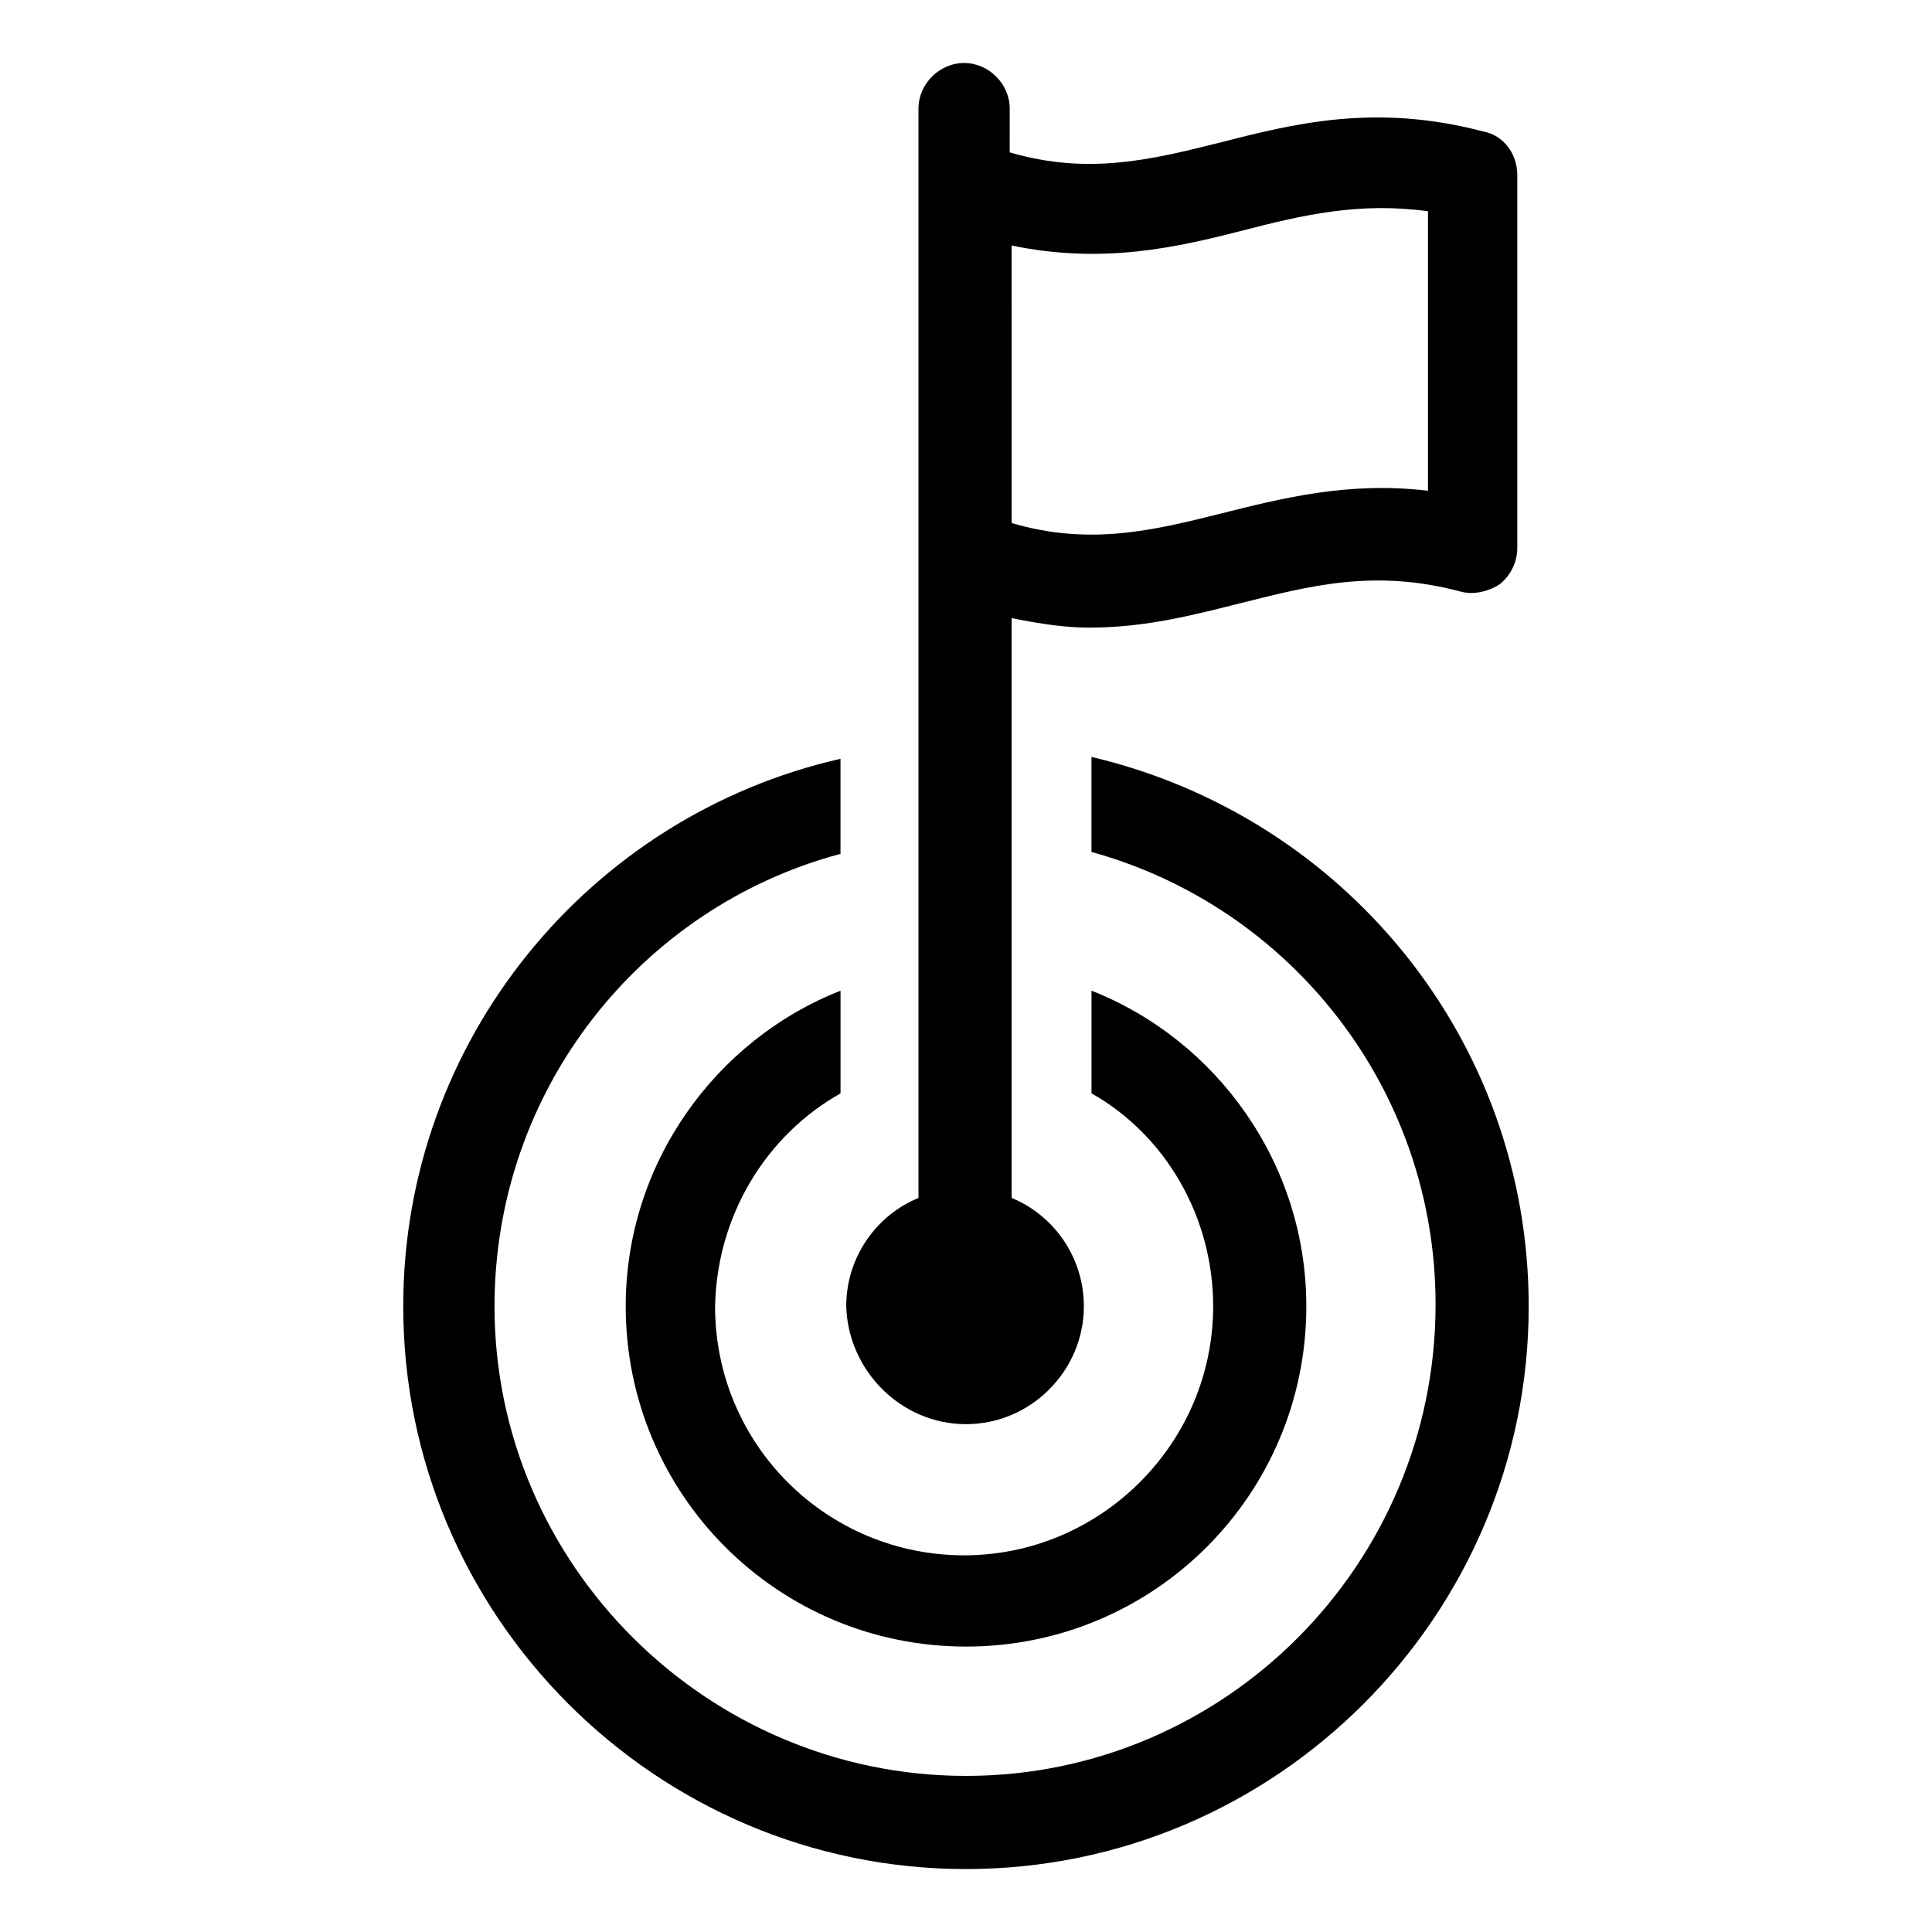 <?xml version="1.0" encoding="UTF-8"?>
<!-- Uploaded to: ICON Repo, www.iconrepo.com, Generator: ICON Repo Mixer Tools -->
<svg fill="#000000" width="800px" height="800px" version="1.1" viewBox="144 144 512 512" xmlns="http://www.w3.org/2000/svg">
 <g>
  <path d="m433.25 344.58v25.191c52.898 14.609 91.191 62.977 91.191 119.91 0 69.023-55.922 124.95-124.44 124.95s-124.95-55.922-124.95-124.44c0-57.434 38.793-105.8 91.691-119.91v-25.191c-66.504 15.113-115.88 74.562-115.88 145.1 0 82.121 67.008 149.13 149.13 149.13s149.13-67.008 149.13-149.13c-0.004-71.035-49.375-129.98-115.88-145.6z"/>
  <path d="m366.75 433.75v-27.207c-33.25 13.098-56.93 45.848-56.93 83.633 0 49.879 40.305 90.184 90.184 90.184s90.184-40.305 90.184-90.184c0-37.785-23.68-70.535-56.93-83.633v27.207c19.648 11.082 32.242 32.746 32.242 56.426 0 36.273-29.727 66-66 66-36.273 0-66-29.223-66-66 0.504-24.184 13.602-45.344 33.25-56.426z"/>
  <path d="m400 521.42c17.129 0 31.234-14.105 31.234-31.234 0-13.098-8.062-24.184-19.145-28.719v-153.66c7.559 1.512 14.105 2.519 20.656 2.519 15.113 0 28.215-3.527 40.305-6.551 18.137-4.535 35.266-9.07 57.938-3.023 3.527 1.008 7.559 0 10.578-2.016 3.023-2.519 4.535-6.047 4.535-9.574v-98.742c0-5.543-3.527-10.578-9.07-11.586-28.719-7.559-50.383-2.016-70.031 3.023-18.137 4.535-34.762 8.566-55.418 2.519l0.004-11.59c0-6.551-5.543-12.09-12.09-12.09-6.551 0-12.09 5.543-12.09 12.09v288.68c-11.082 4.535-19.145 15.617-19.145 28.719 0.5 17.125 14.605 31.234 31.738 31.234zm73.555-316.39c15.617-4.031 30.73-7.559 48.871-5.039v74.062c-21.16-2.519-38.793 2.016-54.914 6.047-18.137 4.535-34.762 8.566-55.418 2.519l-0.004-73.559c24.184 5.039 43.832 0.504 61.465-4.031z"/>
 </g>
</svg>